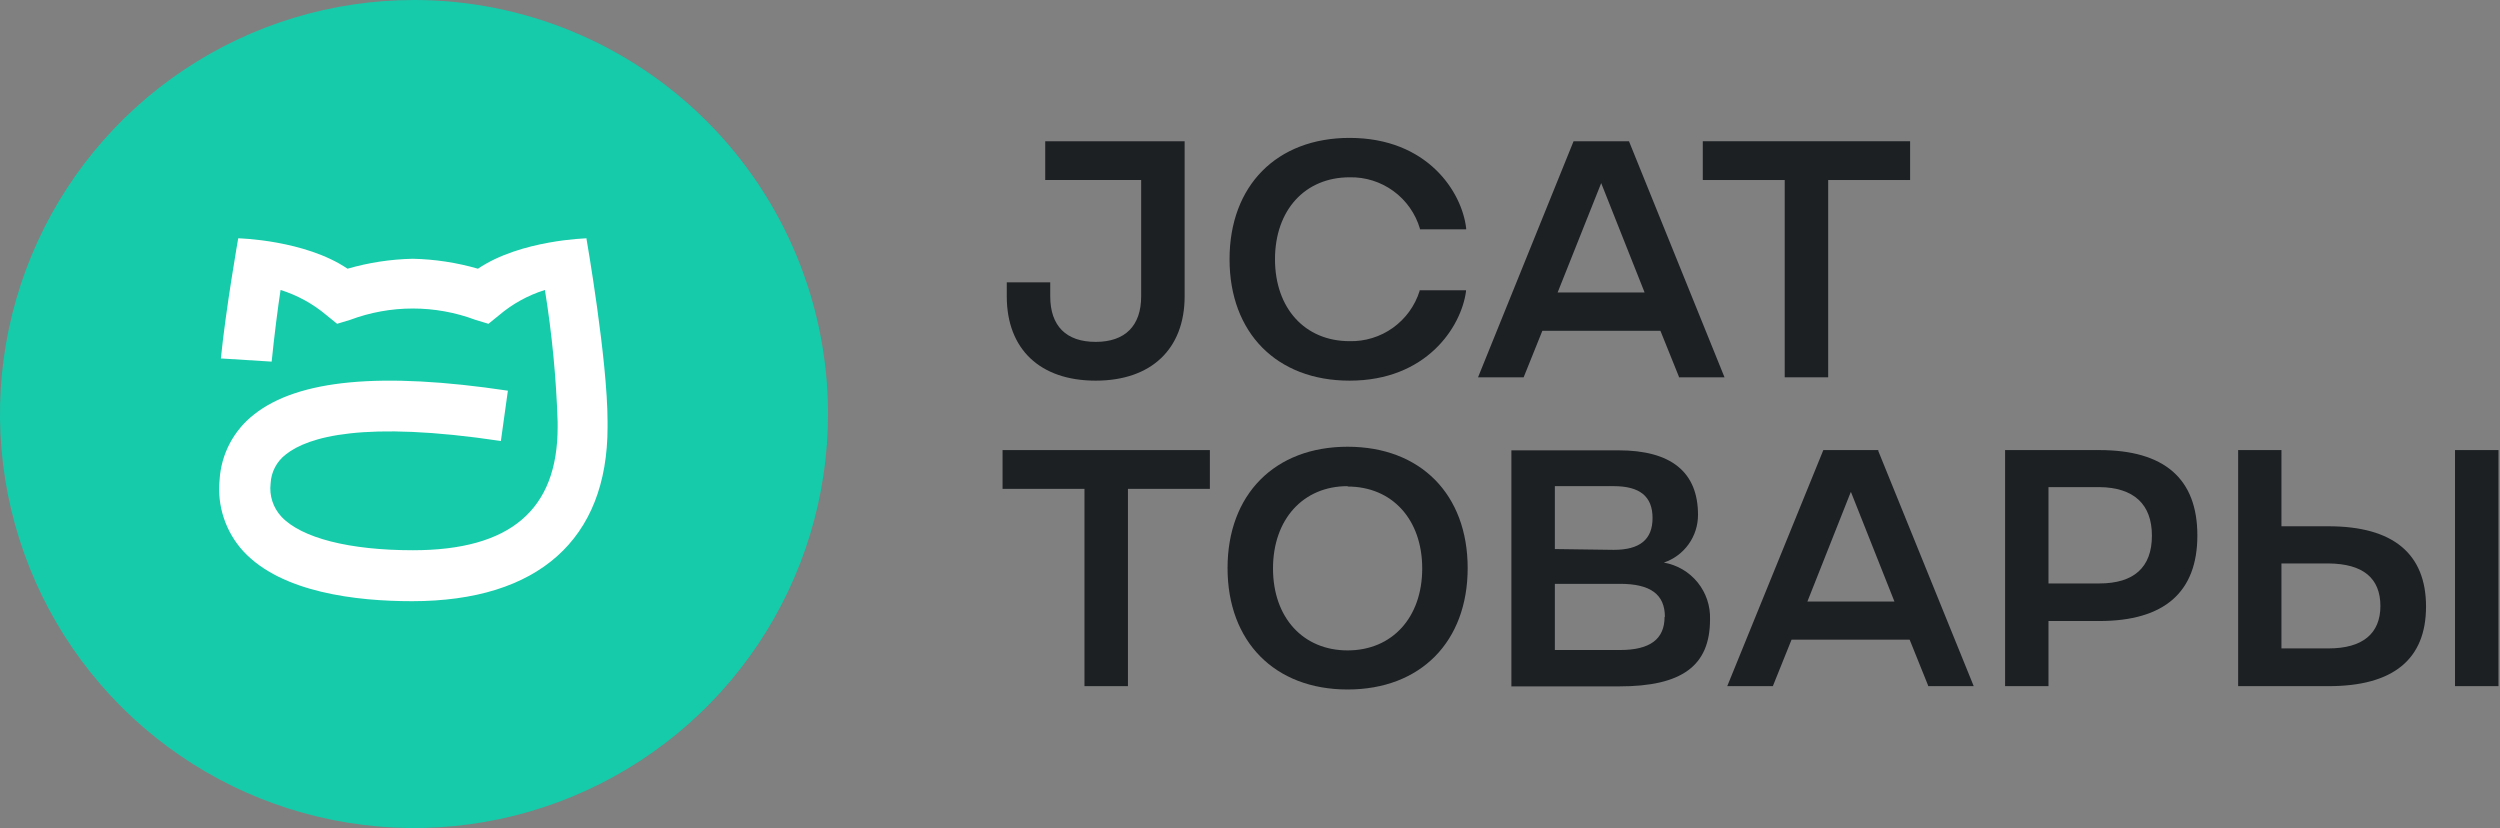 <svg width="314" height="104" viewBox="0 0 314 104" fill="none" xmlns="http://www.w3.org/2000/svg">
<rect x="0" y="0" width="314" height="104" fill="#808080" stroke="none"/>
<g clip-path="url(#clip0_594_9798)">
<path d="M169.51 22.27C171.484 22.226 173.418 22.833 175.014 23.997C176.61 25.16 177.778 26.817 178.34 28.71V28.8H184.15V28.66C183.62 24.1 179.28 17.32 169.51 17.32C160.35 17.32 154.43 23.32 154.43 32.56C154.43 41.8 160.35 47.81 169.51 47.81C179.14 47.81 183.51 41.11 184.13 36.61V36.46H178.3V36.55C177.715 38.411 176.542 40.032 174.956 41.168C173.371 42.304 171.46 42.895 169.51 42.85C163.9 42.85 160.14 38.72 160.14 32.56C160.14 26.4 163.9 22.27 169.51 22.27Z" fill="#1C2023"/>
<path d="M131.28 22.61H143.33V37.22C143.33 40.91 141.33 42.94 137.62 42.94C133.91 42.94 131.91 40.94 131.91 37.22V35.46H126.45V37.22C126.45 43.85 130.62 47.81 137.62 47.81C144.62 47.81 148.79 43.81 148.79 37.22V17.74H131.28V22.61Z" fill="#1C2023"/>
<path d="M197.64 17.74L185.64 47.39H191.37L193.72 41.55H208.55L210.87 47.31V47.39H216.6L204.6 17.74H197.64ZM201.11 23L206.56 36.73H195.64L201.11 23Z" fill="#1C2023"/>
<path d="M213.87 17.74V22.61H224.16V47.39H229.62V22.61H239.91V17.74H213.87Z" fill="#1C2023"/>
<path d="M125.92 61.4H136.21V86.18H141.67V61.4H151.96V56.53H125.92V61.4Z" fill="#1C2023"/>
<path d="M169.26 56.11C160.1 56.11 154.18 62.11 154.18 71.35C154.18 80.59 160.1 86.6 169.26 86.6C178.42 86.6 184.34 80.6 184.34 71.35C184.34 62.1 178.42 56.11 169.26 56.11ZM169.26 61.11C174.86 61.11 178.63 65.25 178.63 71.4C178.63 77.55 174.86 81.69 169.26 81.69C163.66 81.69 159.89 77.56 159.89 71.4C159.89 65.24 163.66 61.06 169.26 61.06V61.11Z" fill="#1C2023"/>
<path d="M292.47 66.1H286.55V56.53H281.11V86.18H292.49C300.6 86.18 304.71 82.8 304.71 76.18C304.71 69.56 300.58 66.1 292.47 66.1ZM298.98 76.1C298.98 79.59 296.73 81.44 292.47 81.44H286.55V70.77H292.47C296.79 70.81 298.98 72.6 298.98 76.14V76.1Z" fill="#1C2023"/>
<path d="M208.98 70.66C210.234 70.237 211.323 69.429 212.093 68.353C212.863 67.276 213.275 65.984 213.27 64.66C213.27 59.291 209.9 56.56 203.27 56.56H189.83V86.21H203.36C211.26 86.21 214.78 83.621 214.78 77.811C214.841 76.119 214.287 74.462 213.221 73.148C212.155 71.833 210.648 70.95 208.98 70.66ZM195.29 68.96V61.06H202.68C205.96 61.06 207.56 62.35 207.56 65.061C207.56 67.77 205.96 69.061 202.68 69.061L195.29 68.96ZM209.07 77.481C209.07 80.281 207.24 81.641 203.48 81.641H195.29V73.33H203.48C207.29 73.33 209.11 74.65 209.11 77.481H209.07Z" fill="#1C2023"/>
<path d="M313.81 56.53H308.35V86.18H313.81V56.53Z" fill="#1C2023"/>
<path d="M263.68 56.53H251.84V86.18H257.29V78H263.68C271.84 78 275.99 74.38 275.99 67.25C275.99 60.12 271.84 56.53 263.68 56.53ZM270.28 67.28C270.28 71.28 268 73.28 263.68 73.28H257.29V61.18H263.68C268 61.23 270.28 63.32 270.28 67.28Z" fill="#1C2023"/>
<path d="M235.94 56.53H229.01L217.01 86.01L216.94 86.18H222.67L225.02 80.34H239.85L242.17 86.1V86.18H247.9L235.9 56.61L235.94 56.53ZM232.49 61.82L237.94 75.55H227.01L232.45 61.82H232.49Z" fill="#1C2023"/>
<path d="M104 52C104 62.285 100.95 72.338 95.237 80.89C89.523 89.441 81.401 96.106 71.9 100.042C62.398 103.978 51.942 105.007 41.855 103.001C31.768 100.994 22.503 96.042 15.23 88.769C7.958 81.497 3.006 72.232 0.999 62.145C-1.007 52.058 0.023 41.602 3.958 32.1C7.894 22.599 14.559 14.477 23.11 8.764C31.662 3.05 41.715 0 52 0C65.791 0 79.018 5.479 88.77 15.23C98.522 24.982 104 38.209 104 52Z" fill="#15CBAA"/>
<path d="M73.76 29.93C73.76 29.93 65.39 30.12 60.03 33.75C57.365 32.98 54.612 32.56 51.84 32.5C49.067 32.56 46.314 32.98 43.65 33.75C38.29 30.12 29.92 29.93 29.92 29.93C29.92 29.93 28.37 38.74 27.74 45.02L34.12 45.42C34.45 42.15 34.9 38.64 35.24 36.42C37.363 37.087 39.331 38.171 41.03 39.61L42.34 40.67L43.96 40.18C49.043 38.273 54.646 38.273 59.73 40.18L61.35 40.67L62.66 39.61C64.353 38.17 66.319 37.085 68.44 36.42C69.328 41.913 69.862 47.458 70.04 53.02V53.63C70.04 64.04 64.09 69.11 51.86 69.11C43.86 69.11 37.86 67.57 35.35 64.9C34.832 64.344 34.442 63.682 34.207 62.96C33.972 62.238 33.898 61.474 33.99 60.72C34.023 60.008 34.212 59.312 34.544 58.682C34.876 58.051 35.342 57.501 35.91 57.07C38.69 54.86 45.66 52.8 62.91 55.39L63.79 49.07C47.88 46.69 37.43 47.67 31.89 52.07C30.632 53.052 29.597 54.29 28.854 55.702C28.111 57.114 27.677 58.667 27.58 60.26C27.416 61.887 27.599 63.53 28.116 65.081C28.633 66.632 29.473 68.057 30.58 69.26C35.38 74.42 44.73 75.51 51.75 75.51C67.59 75.51 76.31 67.74 76.31 53.65V53C76.31 45.12 73.65 29.92 73.65 29.92" fill="white"/>
</g>
<defs>
<clipPath id="clip0_594_9798">
<rect width="313.81" height="104" fill="white"/>
</clipPath>
</defs>
</svg>
